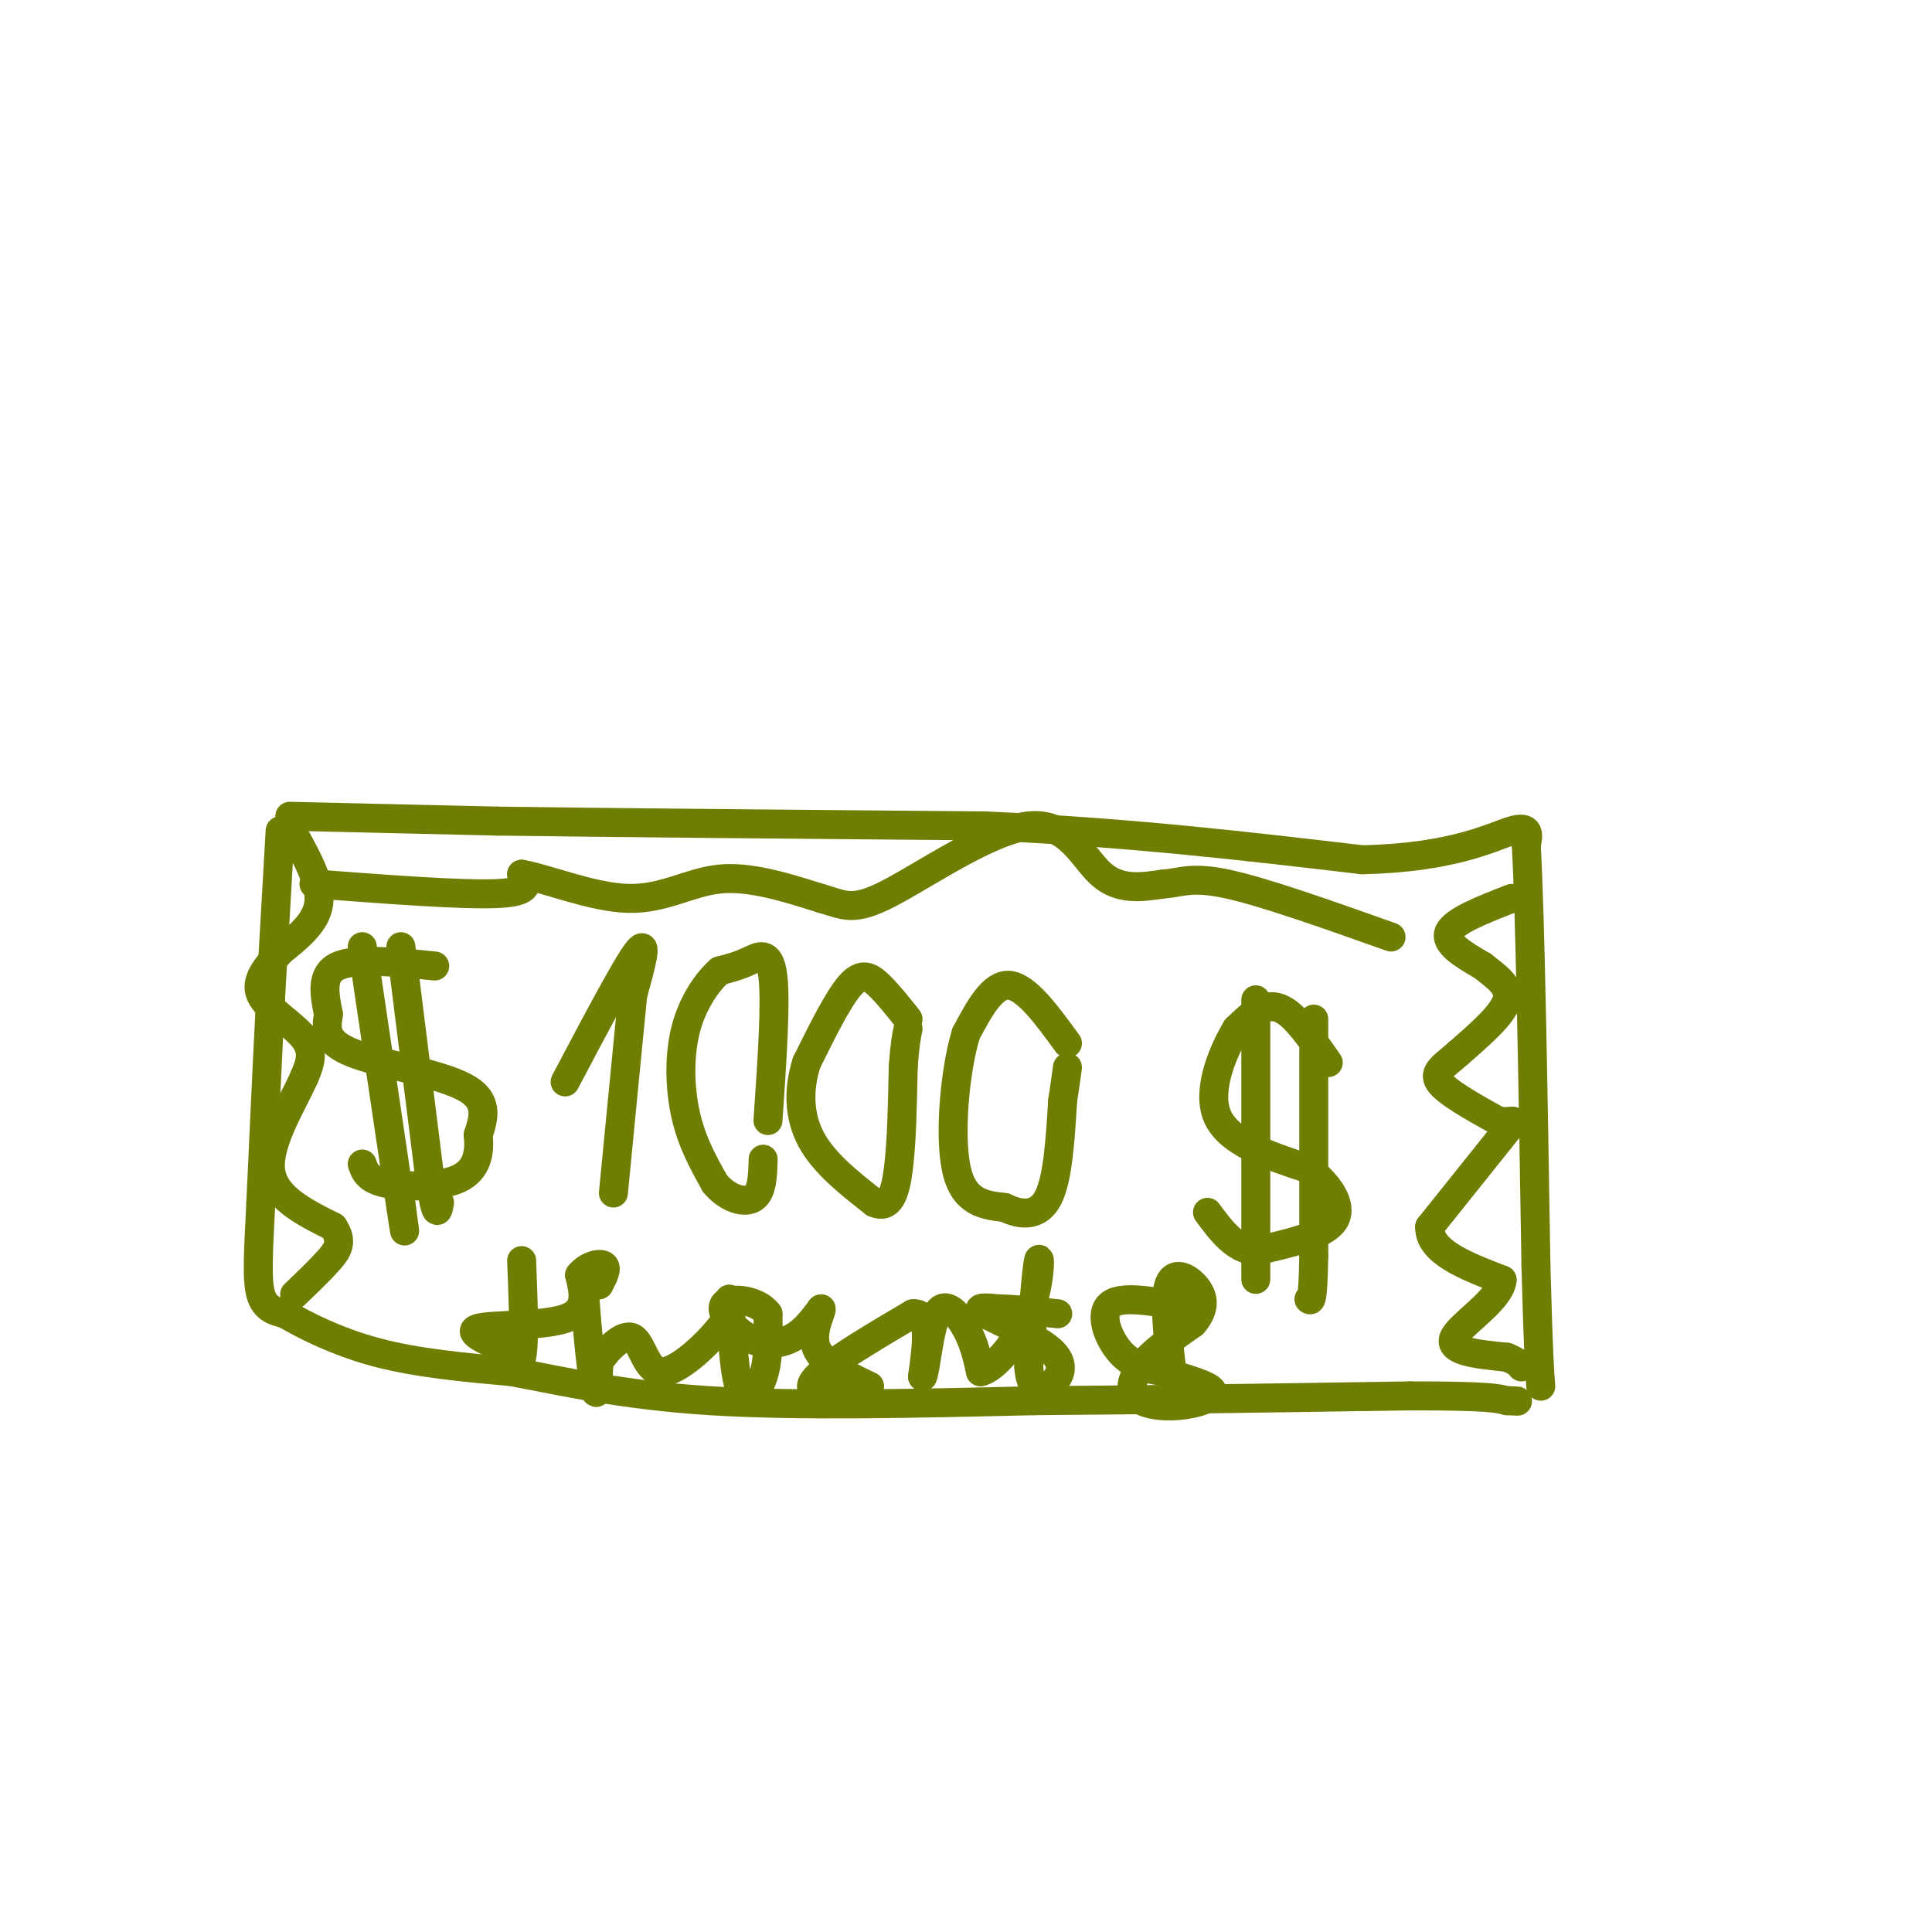 <svg viewBox='0 0 400 400' version='1.1' xmlns='http://www.w3.org/2000/svg' xmlns:xlink='http://www.w3.org/1999/xlink'><g fill='none' stroke='#6F7E01' stroke-width='6' stroke-linecap='round' stroke-linejoin='round'><path d='M58,172c0.000,0.000 -2.000,35.000 -2,35'/><path d='M56,207c-0.667,12.833 -1.333,27.417 -2,42'/><path d='M54,249c-0.533,10.578 -0.867,16.022 0,19c0.867,2.978 2.933,3.489 5,4'/><path d='M59,272c3.756,2.222 10.644,5.778 19,8c8.356,2.222 18.178,3.111 28,4'/><path d='M106,284c10.489,1.956 22.711,4.844 41,6c18.289,1.156 42.644,0.578 67,0'/><path d='M214,290c24.167,-0.167 51.083,-0.583 78,-1'/><path d='M292,289c16.333,0.000 18.167,0.500 20,1'/><path d='M312,290c3.500,0.167 2.250,0.083 1,0'/><path d='M60,169c0.000,0.000 43.000,1.000 43,1'/><path d='M103,170c24.000,0.333 62.500,0.667 101,1'/><path d='M204,171c29.833,1.333 53.917,4.167 78,7'/><path d='M282,178c18.889,-0.378 27.111,-4.822 31,-6c3.889,-1.178 3.444,0.911 3,3'/><path d='M316,175c0.833,15.000 1.417,51.000 2,87'/><path d='M318,262c0.500,18.667 0.750,21.833 1,25'/><path d='M90,200c-8.167,-0.833 -16.333,-1.667 -20,0c-3.667,1.667 -2.833,5.833 -2,10'/><path d='M68,210c-0.512,3.060 -0.792,5.708 5,8c5.792,2.292 17.655,4.226 23,7c5.345,2.774 4.173,6.387 3,10'/><path d='M99,235c0.393,3.476 -0.125,7.167 -4,9c-3.875,1.833 -11.107,1.810 -15,1c-3.893,-0.810 -4.446,-2.405 -5,-4'/><path d='M75,196c0.000,0.000 8.000,54.000 8,54'/><path d='M83,250c1.333,8.833 0.667,3.917 0,-1'/><path d='M83,196c0.000,0.000 6.000,48.000 6,48'/><path d='M89,244c1.333,8.833 1.667,6.917 2,5'/><path d='M117,224c6.333,-12.000 12.667,-24.000 15,-27c2.333,-3.000 0.667,3.000 -1,9'/><path d='M131,206c-0.833,8.333 -2.417,24.667 -4,41'/><path d='M159,232c0.844,-12.289 1.689,-24.578 1,-30c-0.689,-5.422 -2.911,-3.978 -5,-3c-2.089,0.978 -4.044,1.489 -6,2'/><path d='M149,201c-2.440,2.119 -5.542,6.417 -7,12c-1.458,5.583 -1.274,12.452 0,18c1.274,5.548 3.637,9.774 6,14'/><path d='M148,245c2.622,3.200 6.178,4.200 8,3c1.822,-1.200 1.911,-4.600 2,-8'/><path d='M188,211c-2.067,-2.600 -4.133,-5.200 -6,-7c-1.867,-1.800 -3.533,-2.800 -6,0c-2.467,2.800 -5.733,9.400 -9,16'/><path d='M167,220c-1.756,5.467 -1.644,11.133 1,16c2.644,4.867 7.822,8.933 13,13'/><path d='M181,249c3.089,1.400 4.311,-1.600 5,-7c0.689,-5.400 0.844,-13.200 1,-21'/><path d='M187,221c0.333,-4.833 0.667,-6.417 1,-8'/><path d='M221,216c-4.250,-5.833 -8.500,-11.667 -12,-12c-3.500,-0.333 -6.250,4.833 -9,10'/><path d='M200,214c-2.289,7.422 -3.511,20.978 -2,28c1.511,7.022 5.756,7.511 10,8'/><path d='M208,250c3.422,1.689 6.978,1.911 9,-2c2.022,-3.911 2.511,-11.956 3,-20'/><path d='M220,228c0.667,-4.500 0.833,-5.750 1,-7'/><path d='M275,220c-2.822,-4.022 -5.644,-8.044 -8,-10c-2.356,-1.956 -4.244,-1.844 -6,-1c-1.756,0.844 -3.378,2.422 -5,4'/><path d='M256,213c-2.511,4.133 -6.289,12.467 -4,18c2.289,5.533 10.644,8.267 19,11'/><path d='M271,242c4.778,3.889 7.222,8.111 5,11c-2.222,2.889 -9.111,4.444 -16,6'/><path d='M260,259c-4.333,-0.333 -7.167,-4.167 -10,-8'/><path d='M260,207c0.000,0.000 0.000,51.000 0,51'/><path d='M260,258c0.000,9.333 0.000,7.167 0,5'/><path d='M272,211c0.000,0.000 0.000,49.000 0,49'/><path d='M272,260c-0.167,9.667 -0.583,9.333 -1,9'/><path d='M313,186c-6.000,2.333 -12.000,4.667 -13,7c-1.000,2.333 3.000,4.667 7,7'/><path d='M307,200c2.644,2.156 5.756,4.044 5,7c-0.756,2.956 -5.378,6.978 -10,11'/><path d='M302,218c-2.978,2.689 -5.422,3.911 -4,6c1.422,2.089 6.711,5.044 12,8'/><path d='M310,232c3.022,0.800 4.578,-1.200 2,2c-2.578,3.200 -9.289,11.600 -16,20'/><path d='M296,254c-0.167,5.167 7.417,8.083 15,11'/><path d='M311,265c-0.378,4.200 -8.822,9.200 -10,12c-1.178,2.800 4.911,3.400 11,4'/><path d='M312,281c2.333,1.000 2.667,1.500 3,2'/><path d='M61,173c2.750,5.000 5.500,10.000 5,14c-0.500,4.000 -4.250,7.000 -8,10'/><path d='M58,197c-2.679,3.143 -5.375,6.000 -4,9c1.375,3.000 6.821,6.143 9,9c2.179,2.857 1.089,5.429 0,8'/><path d='M63,223c-2.133,4.933 -7.467,13.267 -7,19c0.467,5.733 6.733,8.867 13,12'/><path d='M69,254c2.111,3.111 0.889,4.889 -1,7c-1.889,2.111 -4.444,4.556 -7,7'/><path d='M65,183c15.417,1.167 30.833,2.333 38,2c7.167,-0.333 6.083,-2.167 5,-4'/><path d='M108,181c4.869,0.798 14.542,4.792 22,5c7.458,0.208 12.702,-3.369 19,-4c6.298,-0.631 13.649,1.685 21,4'/><path d='M170,186c4.860,1.394 6.509,2.879 14,-1c7.491,-3.879 20.825,-13.121 29,-14c8.175,-0.879 11.193,6.606 15,10c3.807,3.394 8.404,2.697 13,2'/><path d='M241,183c3.400,-0.178 5.400,-1.622 13,0c7.600,1.622 20.800,6.311 34,11'/><path d='M108,261c0.333,8.500 0.667,17.000 0,20c-0.667,3.000 -2.333,0.500 -4,-2'/><path d='M104,279c-2.786,-1.202 -7.750,-3.208 -5,-4c2.750,-0.792 13.214,-0.369 18,-2c4.786,-1.631 3.893,-5.315 3,-9'/><path d='M120,264c1.622,-2.022 4.178,-2.578 5,-2c0.822,0.578 -0.089,2.289 -1,4'/><path d='M124,266c-0.518,0.319 -1.314,-0.884 -2,-2c-0.686,-1.116 -1.262,-2.147 -1,3c0.262,5.147 1.360,16.470 2,20c0.640,3.530 0.820,-0.735 1,-5'/><path d='M124,282c1.561,-2.455 4.965,-6.091 7,-5c2.035,1.091 2.702,6.909 6,7c3.298,0.091 9.228,-5.545 12,-9c2.772,-3.455 2.386,-4.727 2,-6'/><path d='M151,269c0.476,3.107 0.667,13.875 2,18c1.333,4.125 3.810,1.607 5,-2c1.190,-3.607 1.095,-8.304 1,-13'/><path d='M159,272c-2.062,-2.869 -7.718,-3.542 -9,-2c-1.282,1.542 1.809,5.300 5,7c3.191,1.700 6.483,1.343 9,0c2.517,-1.343 4.258,-3.671 6,-6'/><path d='M170,271c0.222,0.489 -2.222,4.711 -1,8c1.222,3.289 6.111,5.644 11,8'/><path d='M180,287c-1.889,1.911 -12.111,2.689 -12,0c0.111,-2.689 10.556,-8.844 21,-15'/><path d='M189,272c3.833,-0.333 2.917,6.333 2,13'/><path d='M191,285c0.667,-1.000 1.333,-10.000 3,-13c1.667,-3.000 4.333,0.000 6,3c1.667,3.000 2.333,6.000 3,9'/><path d='M203,284c2.583,-0.405 7.542,-5.917 10,-12c2.458,-6.083 2.417,-12.738 2,-11c-0.417,1.738 -1.208,11.869 -2,22'/><path d='M213,283c0.303,4.609 2.061,5.132 4,4c1.939,-1.132 4.061,-3.920 1,-7c-3.061,-3.080 -11.303,-6.451 -14,-8c-2.697,-1.549 0.152,-1.274 3,-1'/><path d='M207,271c2.500,0.000 7.250,0.500 12,1'/><path d='M247,271c-7.200,-1.444 -14.400,-2.889 -17,-1c-2.600,1.889 -0.600,7.111 2,10c2.600,2.889 5.800,3.444 9,4'/><path d='M241,284c3.936,1.333 9.276,2.667 10,4c0.724,1.333 -3.167,2.667 -7,3c-3.833,0.333 -7.609,-0.333 -9,-2c-1.391,-1.667 -0.397,-4.333 2,-7c2.397,-2.667 6.199,-5.333 10,-8'/><path d='M247,274c2.143,-2.512 2.500,-4.792 1,-7c-1.500,-2.208 -4.857,-4.345 -6,-1c-1.143,3.345 -0.071,12.173 1,21'/><path d='M243,287c0.167,3.500 0.083,1.750 0,0'/></g>
</svg>